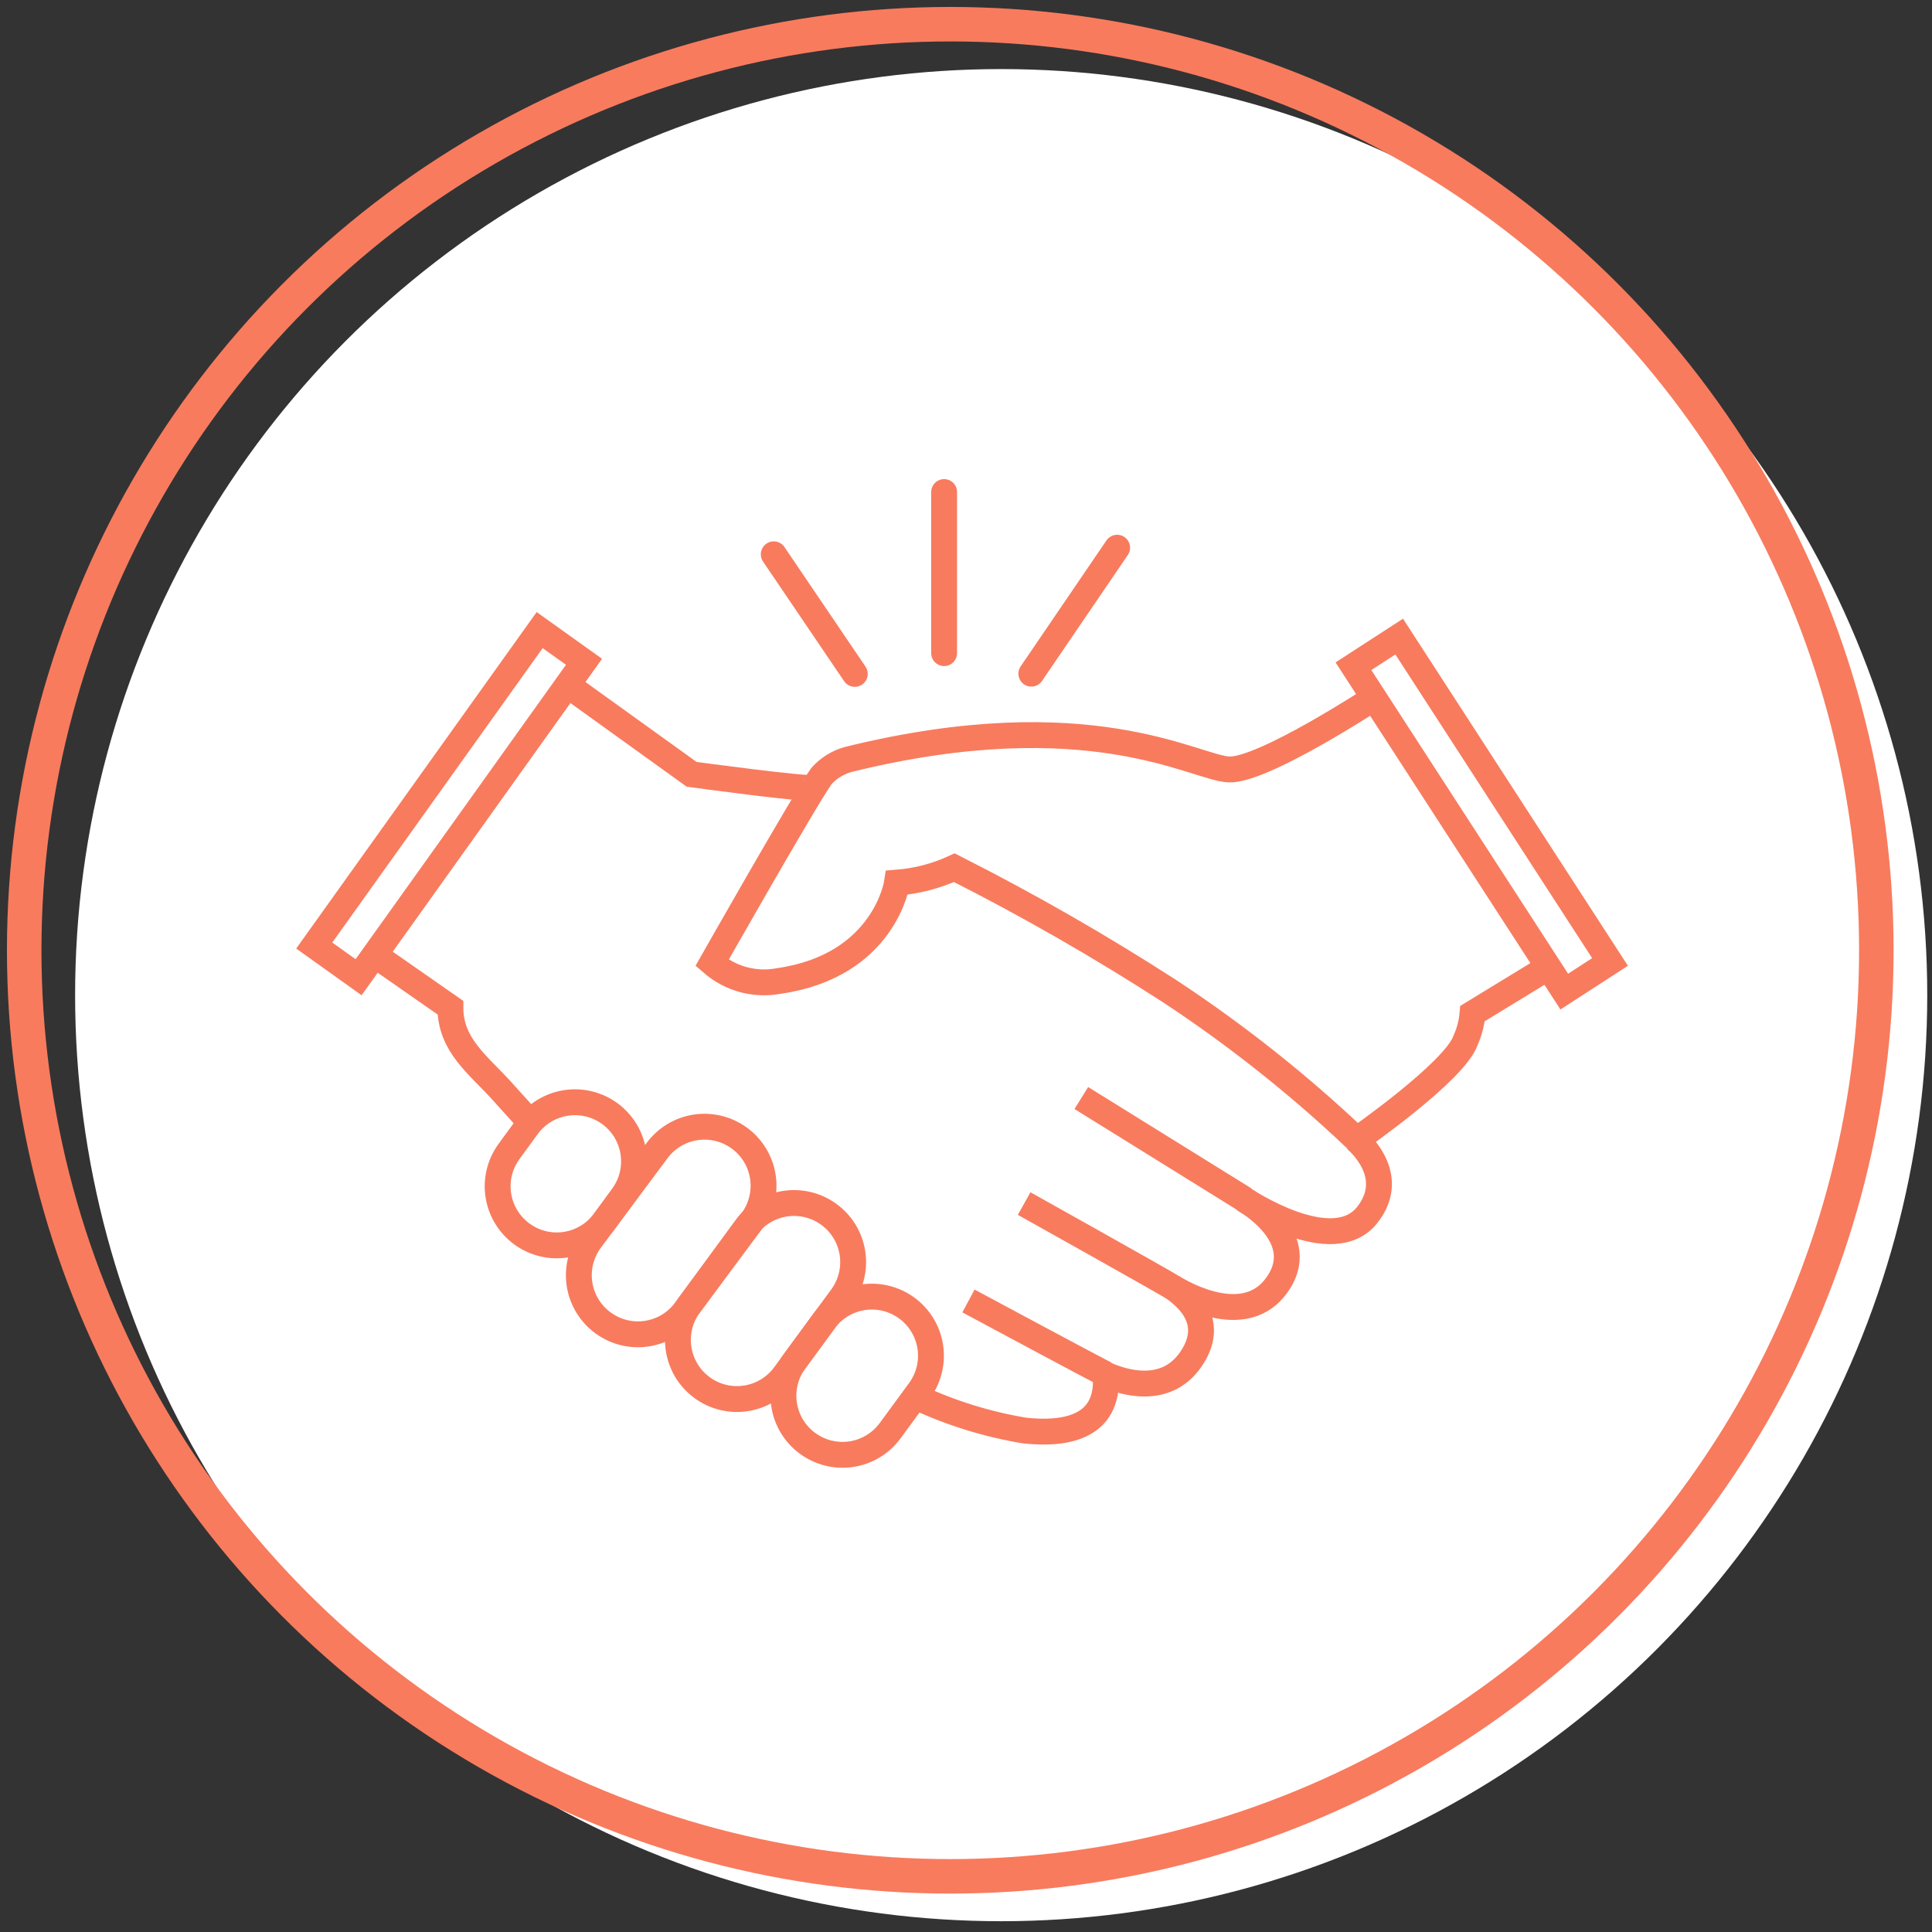 <?xml version="1.0" encoding="UTF-8"?>
<svg width="105px" height="105px" viewBox="0 0 105 105" version="1.1" xmlns="http://www.w3.org/2000/svg" xmlns:xlink="http://www.w3.org/1999/xlink">
    <rect x="0" y="0" width="105" height="105" fill="#333333" stroke="none"/>
    <!-- Generator: Sketch 53.2 (72643) - https://sketchapp.com -->
    <title>partnerships</title>
    <desc>Created with Sketch.</desc>
    <g id="Page-1" stroke="none" stroke-width="1" fill="none" fill-rule="evenodd">
        <g id="About-Us_page_thorn-Copy" transform="translate(-522, -3443)">
            <g id="the-team" transform="translate(0, 2555)">
                <g id="partnerships" transform="translate(523, 889)">
                    <circle id="Oval" fill="#FFFFFF" cx="53.412" cy="53.084" r="50.33"></circle>
                    <circle id="Oval" stroke="#F87B5E" stroke-width="1.875" cx="50.645" cy="50.645" r="50.33"></circle>
                    <path d="M50.311,34.496 L50.311,25.742" id="Path" stroke="#F87B5E" stroke-width="1.406" stroke-linecap="round"></path>
                    <path d="M45.457,35.625 L41.052,29.126" id="Path" stroke="#F87B5E" stroke-width="1.406" stroke-linecap="round"></path>
                    <path d="M59.715,28.767 L55.051,35.612" id="Path" stroke="#F87B5E" stroke-width="1.406" stroke-linecap="round"></path>
                    <polygon id="Rectangle" stroke="#F87B5E" stroke-width="1.406" transform="translate(23.409, 42.677) rotate(-54.45) translate(-23.409, -42.677) " points="12.873 41.196 33.944 41.196 33.944 44.159 12.873 44.159"></polygon>
                    <polygon id="Rectangle" stroke="#F87B5E" stroke-width="1.406" transform="translate(79.528, 43.244) rotate(-122.94) translate(-79.528, -43.244) " points="68.992 41.763 90.063 41.763 90.063 44.726 68.992 44.726"></polygon>
                    <path d="M48.823,74.93 C50.683,75.799 52.653,76.41 54.679,76.746 C56.803,76.979 59.312,76.645 59.091,73.708 L59.091,73.708 C60.036,74.124 62.343,74.861 63.711,72.888 C65.079,70.915 63.635,69.573 62.715,68.949 L62.715,68.949 C62.715,68.949 66.428,71.388 68.312,68.949 C70.392,66.257 66.598,64.177 66.598,64.177 C66.598,64.177 71.439,67.449 73.323,65.009 C74.622,63.333 73.619,61.77 72.693,60.925" id="Path" stroke="#F87B5E" stroke-width="1.406"></path>
                    <path d="M27.834,60.017 L26.252,58.265 C24.992,56.872 23.479,55.801 23.479,53.765 L19.275,50.834" id="Path" stroke="#F87B5E" stroke-width="1.406"></path>
                    <path d="M43.226,41.802 C43.106,41.972 36.589,41.083 36.589,41.083 L29.58,36.041" id="Path" stroke="#F87B5E" stroke-width="1.406"></path>
                    <path d="M62.759,68.98 C62.394,68.735 54.66,64.411 54.66,64.411" id="Path" stroke="#F87B5E" stroke-width="1.406"></path>
                    <path d="M51.634,69.705 C51.634,69.705 58.864,73.588 59.135,73.701" id="Path" stroke="#F87B5E" stroke-width="1.406"></path>
                    <path d="M66.642,64.184 L57.767,58.675" id="Path" stroke="#F87B5E" stroke-width="1.406"></path>
                    <path d="M73.689,36.923 C73.689,36.923 67.638,40.894 65.791,40.818 C63.944,40.743 58.227,37.037 45.092,40.276 C44.533,40.433 44.03,40.746 43.642,41.178 C42.703,42.508 37.698,51.332 37.698,51.332 C38.692,52.197 40.028,52.559 41.323,52.315 C47.084,51.489 47.752,46.97 47.752,46.97 C48.83,46.885 49.884,46.61 50.865,46.157 C54.889,48.192 58.802,50.436 62.589,52.882 C66.202,55.264 69.598,57.959 72.737,60.938 C72.737,60.938 78.057,57.244 78.649,55.542 C78.856,55.082 78.984,54.589 79.027,54.086 L83.156,51.565" id="Path" stroke="#F87B5E" stroke-width="1.406"></path>
                    <path d="M31.849,65.369 C31.346,66.056 30.591,66.516 29.749,66.646 C28.907,66.776 28.048,66.566 27.361,66.062 L27.361,66.062 C26.674,65.559 26.214,64.804 26.084,63.962 C25.954,63.12 26.164,62.261 26.668,61.574 L27.658,60.219 C28.16,59.531 28.916,59.072 29.758,58.942 C30.6,58.812 31.459,59.022 32.145,59.526 L32.145,59.526 C33.574,60.575 33.885,62.582 32.839,64.014 L31.849,65.369 Z" id="Path" stroke="#F87B5E" stroke-width="1.406"></path>
                    <path d="M47.38,76.752 C46.877,77.44 46.122,77.899 45.28,78.029 C44.438,78.159 43.579,77.949 42.892,77.445 L42.892,77.445 C42.204,76.943 41.745,76.187 41.615,75.345 C41.485,74.503 41.695,73.644 42.199,72.958 L43.793,70.783 C44.296,70.095 45.052,69.636 45.894,69.506 C46.735,69.376 47.594,69.586 48.281,70.09 L48.281,70.09 C48.969,70.592 49.428,71.348 49.558,72.19 C49.689,73.032 49.478,73.891 48.975,74.577 L47.38,76.752 Z" id="Path" stroke="#F87B5E" stroke-width="1.406"></path>
                    <path d="M36.261,70.203 C35.759,70.891 35.003,71.35 34.161,71.48 C33.319,71.61 32.46,71.4 31.774,70.896 L31.774,70.896 C31.086,70.394 30.626,69.638 30.496,68.796 C30.366,67.955 30.576,67.096 31.08,66.409 L34.698,61.549 C35.201,60.861 35.956,60.402 36.798,60.272 C37.64,60.142 38.499,60.352 39.186,60.856 L39.186,60.856 C39.873,61.359 40.331,62.115 40.46,62.957 C40.589,63.799 40.378,64.657 39.873,65.344 L36.261,70.203 Z" id="Path" stroke="#F87B5E" stroke-width="1.406"></path>
                    <path d="M41.644,73.72 C41.141,74.408 40.386,74.867 39.544,74.997 C38.702,75.128 37.843,74.917 37.156,74.414 L37.156,74.414 C35.727,73.365 35.417,71.357 36.463,69.926 L39.564,65.696 C40.067,65.009 40.822,64.549 41.664,64.419 C42.506,64.289 43.365,64.499 44.052,65.003 L44.052,65.003 C44.74,65.506 45.199,66.261 45.329,67.103 C45.459,67.945 45.249,68.804 44.745,69.491 L41.644,73.72 Z" id="Path" stroke="#F87B5E" stroke-width="1.406"></path>
                </g>
            </g>
        </g>
    </g>
</svg>